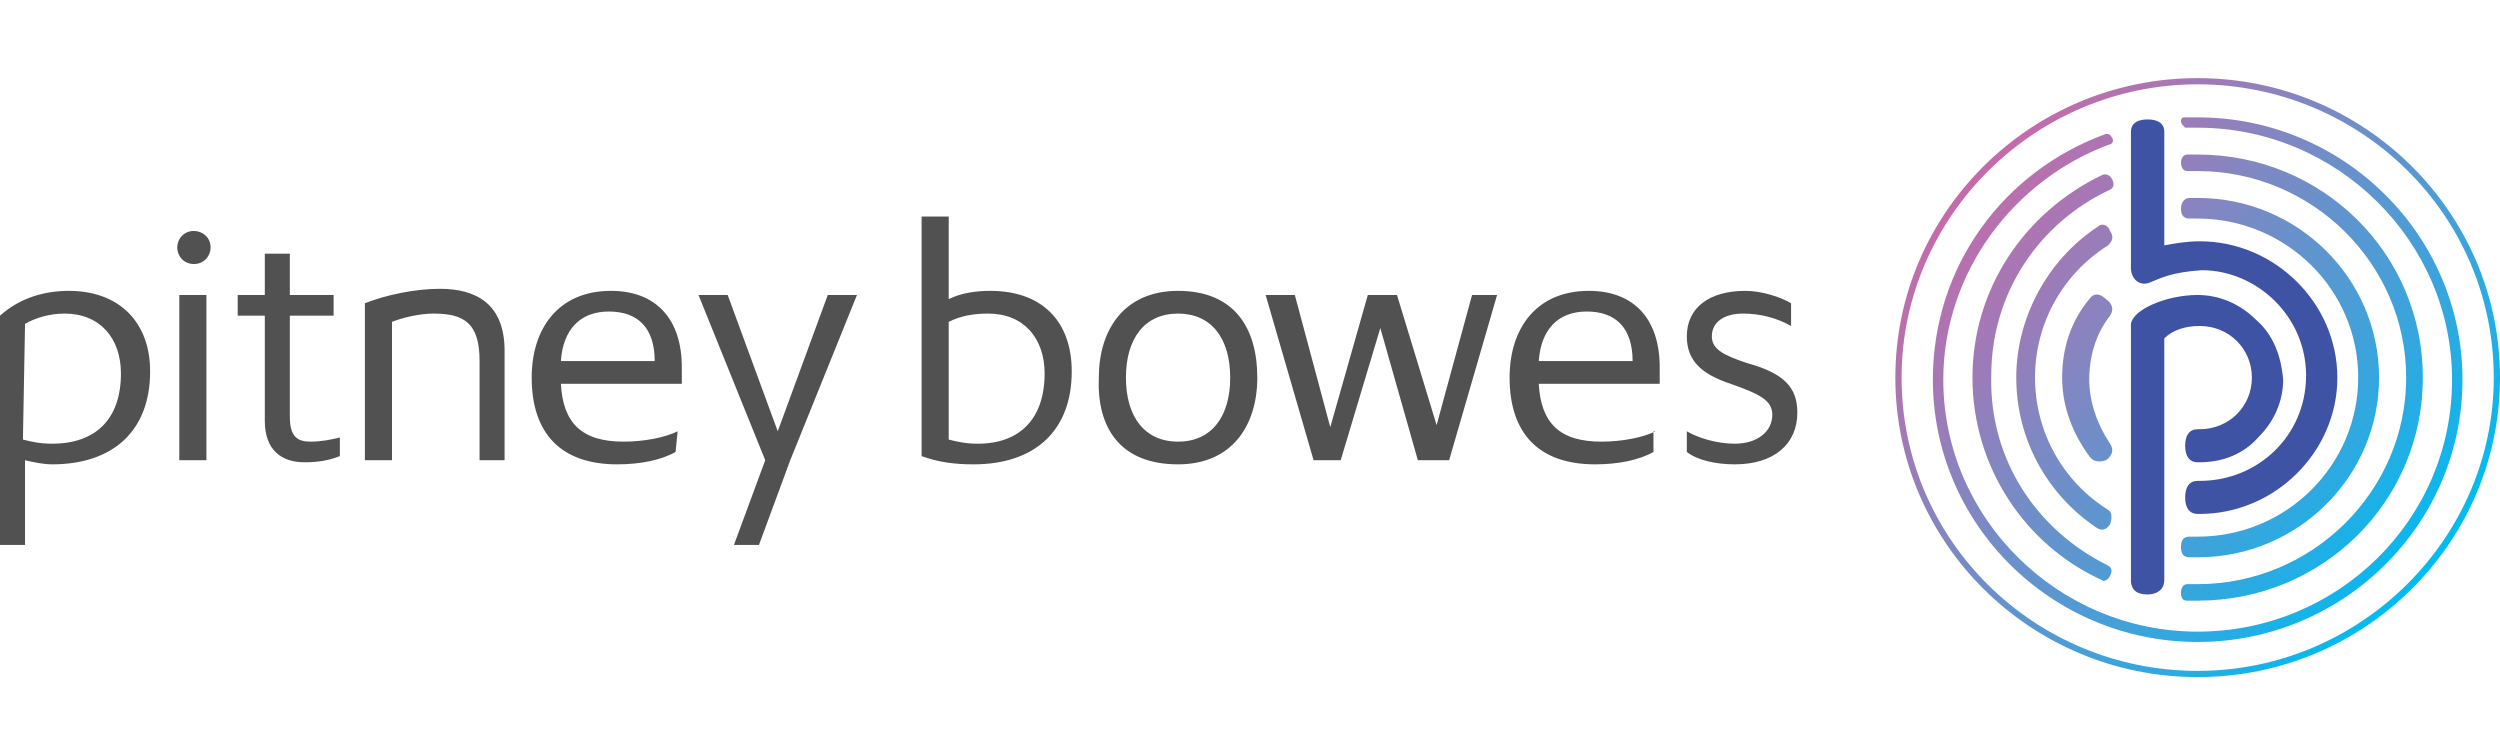 <svg width="192" height="58" viewBox="0 0 192 58" fill="none" xmlns="http://www.w3.org/2000/svg">
<g clip-path="url(#clip0_3261_26292)">
<path d="M168.781 6C155.97 6 145.562 16.31 145.562 29C145.562 41.69 155.97 52 168.781 52C181.592 52 192 41.69 192 29C192 16.31 181.592 6 168.781 6ZM168.781 51.524C156.29 51.524 146.042 41.531 146.042 29C146.042 16.628 156.29 6.476 168.781 6.476C181.271 6.476 191.52 16.469 191.52 29C191.52 41.372 181.271 51.524 168.781 51.524ZM167.5 9.331C167.5 9.014 167.66 9.014 167.82 9.014C168.14 9.014 168.461 9.014 168.781 9.014C179.99 9.014 189.118 18.055 189.118 29.159C189.118 40.262 179.99 49.303 168.781 49.303C157.572 49.303 148.444 40.262 148.444 29.159C148.444 20.434 153.888 13.138 161.735 10.283C161.895 10.283 162.055 10.283 162.215 10.6C162.376 10.759 162.215 11.076 162.055 11.076C154.689 13.772 149.245 20.91 149.245 29.159C149.245 39.786 158.052 48.51 168.781 48.51C179.51 48.51 188.317 39.945 188.317 29.159C188.317 18.531 179.51 9.807 168.781 9.807C168.461 9.807 168.14 9.807 167.82 9.807C167.66 9.648 167.5 9.49 167.5 9.331ZM168.14 41.214C168.3 41.214 168.621 41.214 168.781 41.214C175.667 41.214 181.111 35.662 181.111 29C181.111 22.179 175.506 16.786 168.781 16.786C168.621 16.786 168.3 16.786 168.14 16.786C167.66 16.786 167.5 16.469 167.5 15.993C167.5 15.517 167.82 15.2 168.14 15.2C168.3 15.2 168.461 15.2 168.781 15.2C176.467 15.2 182.712 21.386 182.712 29C182.712 36.614 176.467 42.8 168.781 42.8C168.621 42.8 168.461 42.8 168.14 42.8C167.66 42.8 167.5 42.483 167.5 42.007C167.5 41.531 167.66 41.214 168.14 41.214ZM168.781 44.862C177.588 44.862 184.794 37.724 184.794 29C184.794 20.276 177.588 13.138 168.781 13.138C168.621 13.138 168.3 13.138 167.98 13.138C167.66 13.138 167.5 12.821 167.5 12.503C167.5 12.186 167.66 11.869 167.98 11.869C168.3 11.869 168.461 11.869 168.781 11.869C178.389 11.869 186.075 19.483 186.075 29C186.075 38.517 178.389 46.131 168.781 46.131C168.461 46.131 168.3 46.131 167.98 46.131C167.66 46.131 167.5 45.972 167.5 45.497C167.5 45.179 167.66 44.862 167.98 44.862C168.3 44.862 168.461 44.862 168.781 44.862ZM161.895 43.434C162.215 43.593 162.215 43.91 162.055 44.228C161.895 44.545 161.575 44.703 161.415 44.545C155.49 41.848 151.486 35.821 151.486 29C151.486 22.179 155.49 16.31 161.415 13.455C161.735 13.297 162.055 13.455 162.215 13.772C162.376 14.09 162.376 14.407 162.055 14.566C156.611 17.104 152.928 22.497 152.928 28.841C152.768 35.345 156.451 40.738 161.895 43.434ZM161.895 39.152C162.215 39.31 162.215 39.786 162.055 40.262C161.735 40.738 161.415 40.738 161.094 40.579C157.251 38.041 154.849 33.759 154.849 29C154.849 24.4 157.251 19.959 161.094 17.421C161.415 17.103 161.895 17.262 162.055 17.738C162.376 18.214 162.215 18.531 161.895 18.848C158.372 21.069 156.29 24.876 156.29 29C156.29 33.124 158.372 36.931 161.895 39.152ZM160.454 35.028C159.173 33.283 158.372 31.221 158.372 29C158.372 26.779 159.013 24.717 160.454 22.972C160.774 22.497 161.255 22.497 161.735 22.972C162.215 23.29 162.376 23.765 162.055 24.241C160.934 25.669 160.454 27.414 160.454 29.159C160.454 30.903 161.094 32.648 162.055 34.076C162.376 34.552 162.215 35.028 161.735 35.345C161.255 35.503 160.774 35.504 160.454 35.028Z" fill="url(#paint0_linear_3261_26292)"/>
<path d="M165.097 21.703C164.297 22.021 163.656 21.386 163.656 20.593V10.124C163.656 9.49 164.137 9.172 164.937 9.172C165.738 9.172 166.218 9.49 166.218 10.124V18.848C167.019 18.69 167.98 18.531 168.941 18.531C174.705 18.531 179.509 23.29 179.509 29C179.509 34.71 174.705 39.469 168.941 39.469H168.781C168.14 39.469 167.82 38.993 167.82 38.2C167.82 37.407 168.14 36.931 168.781 36.931H168.941C173.424 36.931 177.107 33.441 177.107 28.841C177.107 24.241 173.264 20.752 169.101 20.752C166.699 20.91 165.898 21.386 165.097 21.703ZM173.264 24.559C171.983 23.29 170.382 22.655 168.781 22.655C166.379 22.655 163.816 23.765 163.656 24.876C163.656 25.034 163.656 25.986 163.656 25.986V44.545C163.656 45.338 164.137 45.655 164.937 45.655C165.578 45.655 166.218 45.338 166.218 44.545V25.986C166.859 25.352 167.82 25.034 168.941 25.034C171.183 25.034 172.944 26.779 172.944 29C172.944 31.221 171.183 32.965 168.941 32.965H168.781C168.14 32.965 167.82 33.441 167.82 34.234C167.82 35.028 168.14 35.503 168.781 35.503H168.941C170.702 35.503 172.303 34.869 173.424 33.6C174.705 32.331 175.346 30.745 175.346 29.159C175.186 27.255 174.545 25.669 173.264 24.559Z" fill="#3E53A4"/>
<path d="M129.548 34.711C130.349 35.345 131.79 35.662 133.231 35.662C136.274 35.662 138.035 34.076 138.035 31.697C138.035 29.793 137.074 28.683 134.192 27.89C132.27 27.256 131.47 26.78 131.47 25.828C131.47 24.718 132.43 24.083 133.872 24.083C135.153 24.083 136.434 24.4 137.555 25.035V23.29C136.754 22.814 135.313 22.338 134.032 22.338C131.309 22.338 129.548 23.607 129.548 25.828C129.548 27.573 130.509 28.683 132.911 29.476C135.153 30.269 136.113 30.745 136.113 31.855C136.113 33.124 134.993 34.076 133.231 34.076C131.79 34.076 130.349 33.6 129.548 33.124V34.711ZM118.178 27.731C118.339 25.352 119.62 23.924 121.862 23.924C124.103 23.924 125.384 25.193 125.384 27.731H118.178ZM127.146 33.124C126.185 33.6 124.584 33.918 122.982 33.918C119.78 33.918 118.339 32.49 118.178 29.476H127.466C127.466 29.159 127.466 28.366 127.466 28.207C127.466 24.559 125.545 22.338 122.022 22.338C118.018 22.338 115.937 25.193 115.937 29C115.937 33.283 118.178 35.662 122.502 35.662C124.264 35.662 125.865 35.345 126.986 34.711V33.124H127.146ZM111.293 35.345L114.976 22.655H113.054L110.332 32.649L107.289 22.655H105.048L102.165 32.807L99.443 22.655H97.201L100.884 35.345H102.966L106.008 25.193L108.891 35.345H111.293ZM90.475 33.918C87.913 33.918 86.472 32.014 86.472 29C86.472 25.986 87.913 24.083 90.475 24.083C93.037 24.083 94.479 25.986 94.479 29C94.479 32.014 93.037 33.918 90.475 33.918ZM90.475 35.662C94.639 35.662 96.561 32.649 96.561 29C96.561 25.193 94.799 22.338 90.475 22.338C86.312 22.338 84.39 25.352 84.39 29C84.23 32.807 85.992 35.662 90.475 35.662ZM72.861 24.718C73.822 24.242 74.782 24.083 75.903 24.083C78.626 24.083 80.227 25.986 80.227 28.683C80.227 32.173 78.305 34.076 75.103 34.076C74.142 34.076 73.501 33.918 72.861 33.759V24.718ZM70.779 35.028C72.06 35.504 73.341 35.662 74.782 35.662C79.426 35.662 82.309 33.124 82.309 28.524C82.309 24.559 79.907 22.338 76.063 22.338C74.942 22.338 73.822 22.497 72.861 22.973V16.628H70.779V35.028ZM58.289 41.849L60.691 35.345L65.815 22.655H63.573L59.73 33.124L55.887 22.655H53.645L58.769 35.345L56.367 41.849H58.289ZM43.076 27.731C43.236 25.352 44.517 23.924 46.759 23.924C49.001 23.924 50.282 25.193 50.282 27.731H43.076ZM52.043 33.124C51.083 33.6 49.481 33.918 47.88 33.918C44.677 33.918 43.236 32.49 43.076 29.476H52.364C52.364 29.159 52.364 28.366 52.364 28.207C52.364 24.559 50.442 22.338 46.919 22.338C42.916 22.338 40.834 25.193 40.834 29C40.834 33.283 43.076 35.662 47.4 35.662C49.161 35.662 50.762 35.345 51.883 34.711L52.043 33.124ZM38.752 35.345V26.938C38.752 23.29 36.51 22.18 33.788 22.18C31.867 22.18 29.625 22.655 28.023 23.29V35.345H30.105V24.718C30.906 24.4 32.187 24.083 33.308 24.083C35.71 24.083 36.831 24.876 36.831 27.731V35.345H38.752ZM26.102 33.6C25.461 33.759 24.661 33.918 23.86 33.918C22.899 33.918 22.259 33.6 22.259 32.014V24.242H25.621V22.655H22.259V19.483H20.337V22.655H18.255V24.242H20.337V32.331C20.337 34.552 21.618 35.504 23.38 35.504C24.5 35.504 25.301 35.345 26.102 35.028V33.6ZM14.892 20.276C15.693 20.276 16.174 19.642 16.174 19.007C16.174 18.214 15.533 17.738 14.892 17.738C14.092 17.738 13.611 18.373 13.611 19.007C13.611 19.642 14.092 20.276 14.892 20.276ZM15.853 22.655H13.771V35.345H15.853V22.655ZM1.922 24.876C2.722 24.4 3.843 24.083 4.964 24.083C7.686 24.083 9.288 25.986 9.288 28.683C9.288 32.173 7.366 34.076 4.003 34.076C3.043 34.076 2.402 33.918 1.761 33.759L1.922 24.876ZM1.922 41.849V35.345C2.562 35.504 3.363 35.662 4.003 35.662C8.647 35.662 11.53 33.124 11.53 28.524C11.53 24.718 9.128 22.338 5.284 22.338C3.523 22.338 1.601 22.814 0 24.242V41.849H1.922Z" fill="#515151"/>
</g>
<defs>
<linearGradient id="paint0_linear_3261_26292" x1="150.206" y1="14.368" x2="185.96" y2="44.046" gradientUnits="userSpaceOnUse">
<stop stop-color="#C969A8"/>
<stop offset="1" stop-color="#00BCF1"/>
</linearGradient>
<clipPath id="clip0_3261_26292">
<rect width="192" height="58" fill="white"/>
</clipPath>
</defs>
</svg>
